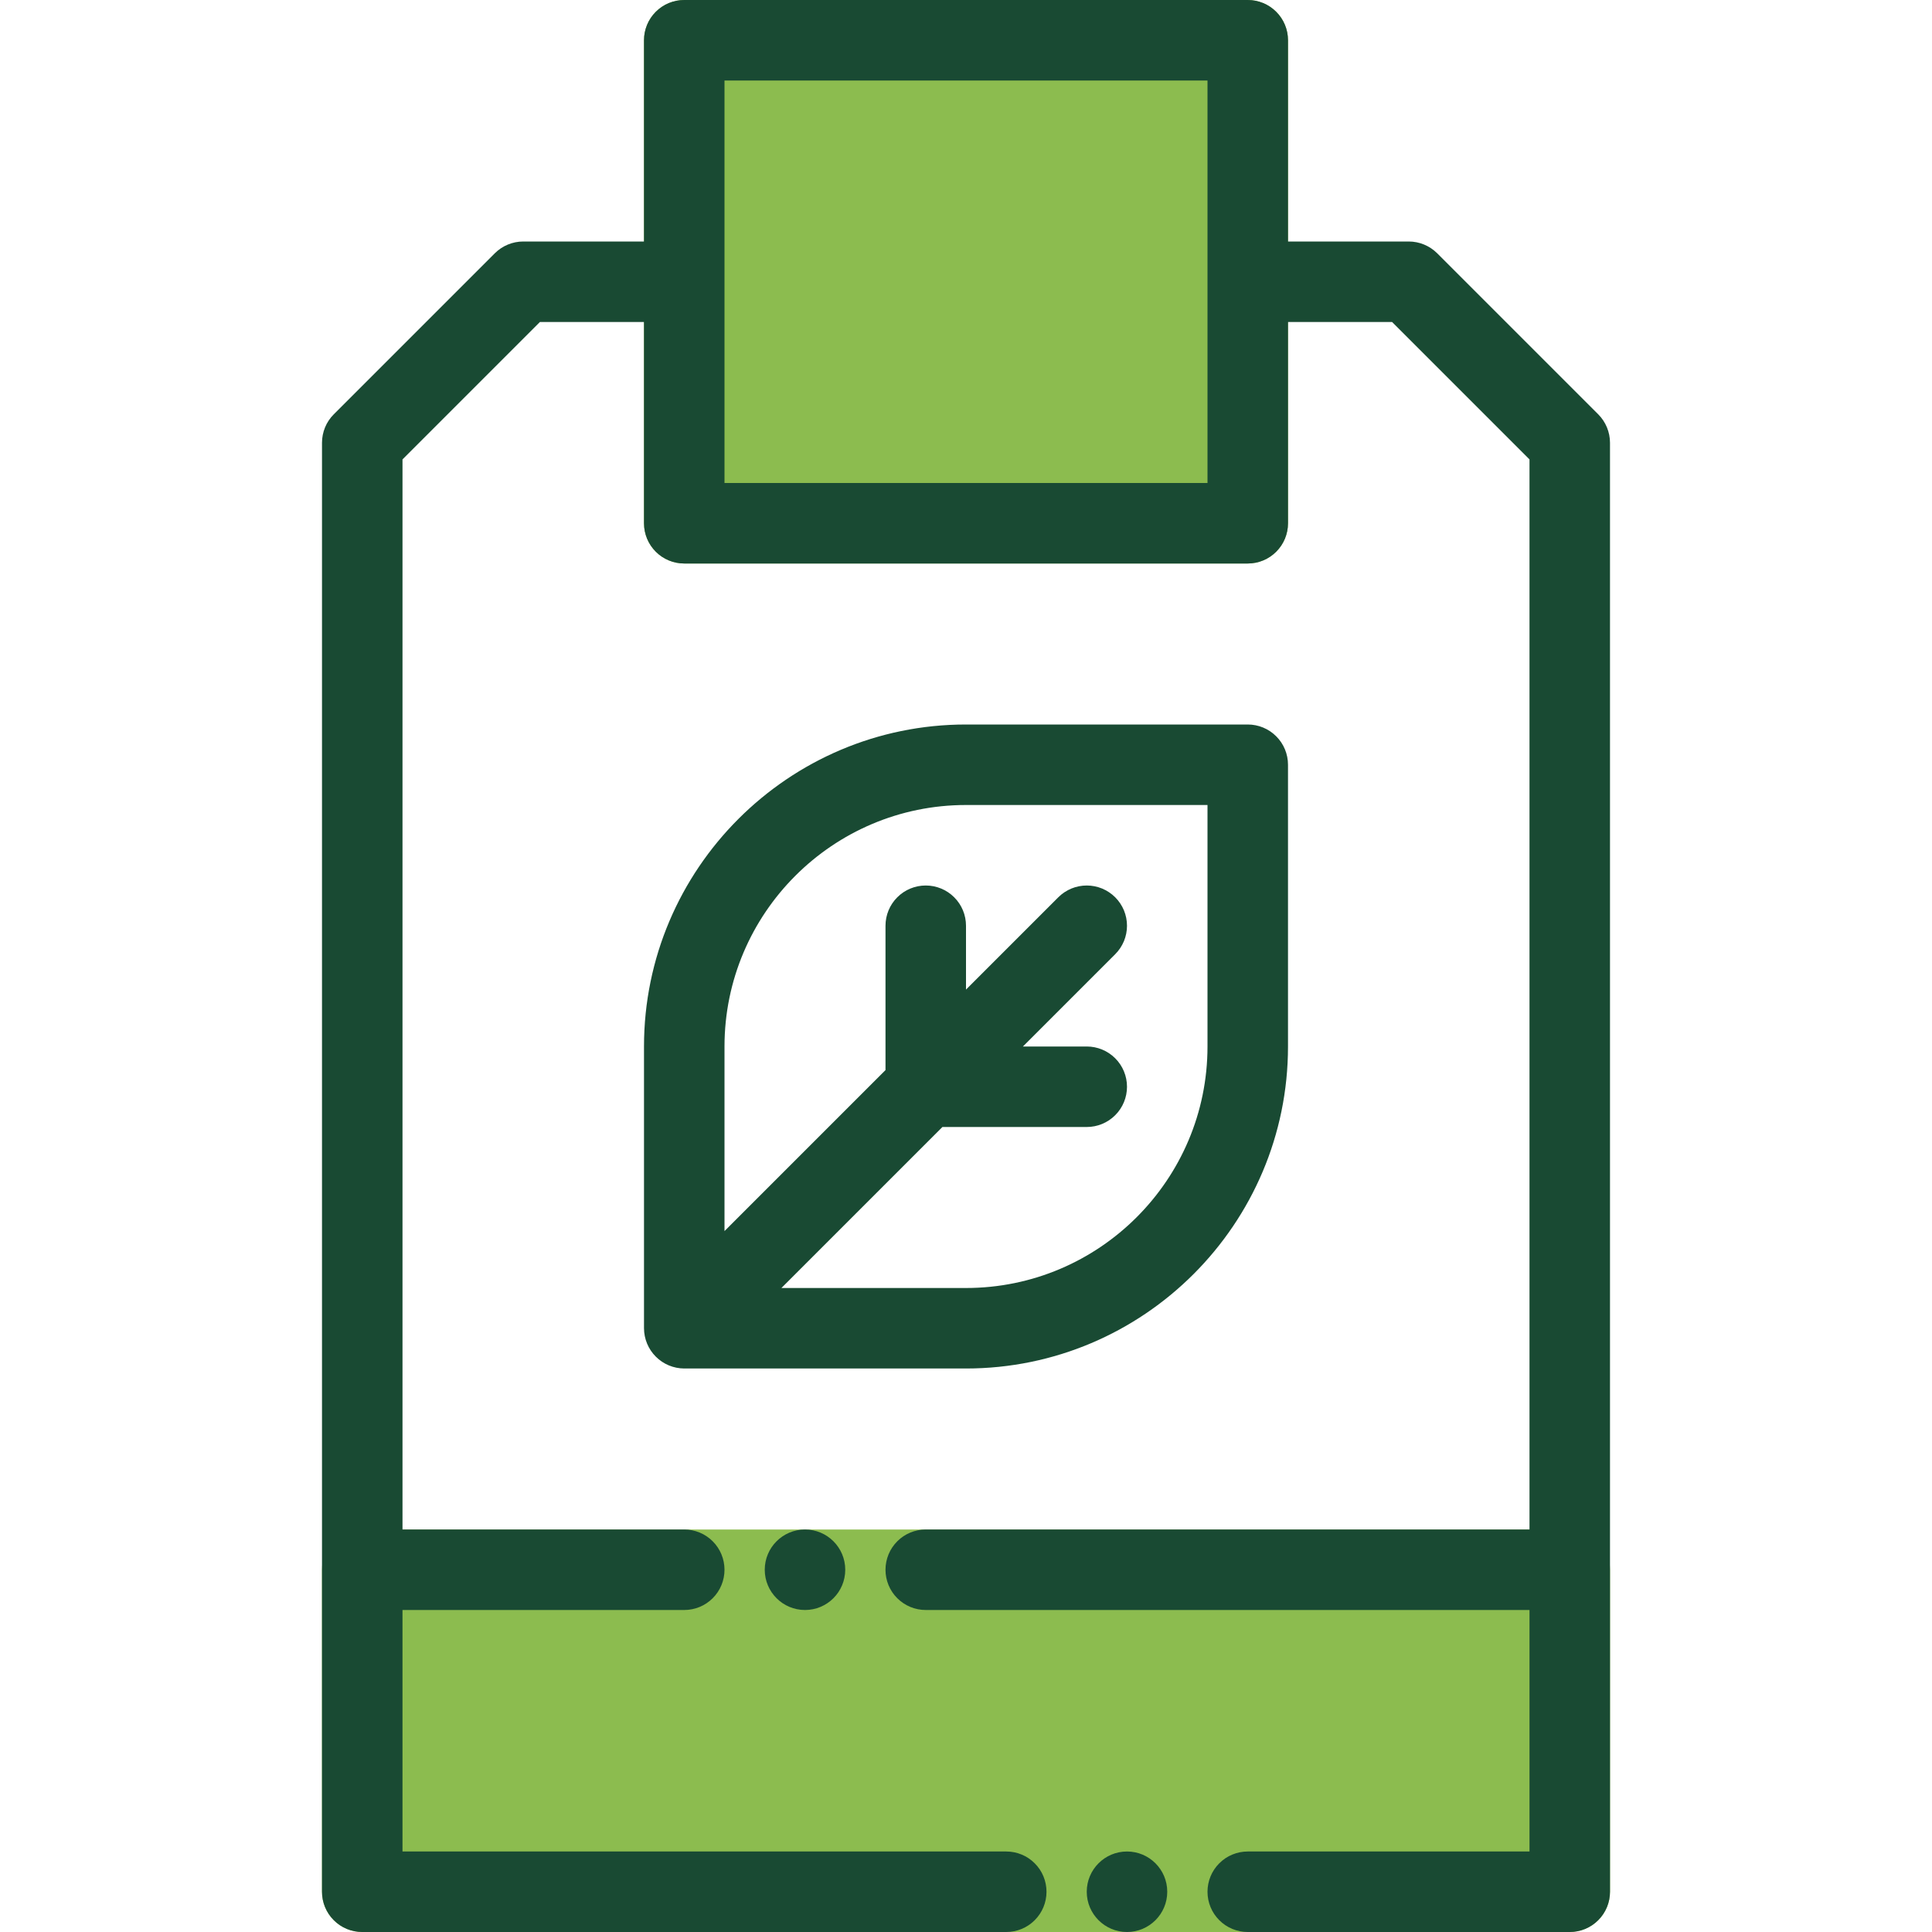 <svg xmlns="http://www.w3.org/2000/svg" width="48" height="48" viewBox="0 0 48 48" fill="none"><path d="M40 47V39C40 38.735 39.895 38.48 39.707 38.293C39.52 38.105 39.265 38 39 38H9C8.735 38 8.48 38.105 8.293 38.293C8.105 38.48 8 38.735 8 39V47C8 47.265 8.105 47.52 8.293 47.707C8.48 47.895 8.735 48 9 48H39C39.265 48 39.52 47.895 39.707 47.707C39.895 47.52 40 47.265 40 47ZM31 14C31.265 14 31.52 13.895 31.707 13.707C31.895 13.52 32 13.265 32 13V1C32 0.735 31.895 0.48 31.707 0.293C31.52 0.105 31.265 0 31 0H17C16.735 0 16.48 0.105 16.293 0.293C16.105 0.48 16 0.735 16 1V13C16 13.265 16.105 13.52 16.293 13.707C16.48 13.895 16.735 14 17 14H31Z" fill="#8CBC4F"></path><path d="M32 26V19C32 18.735 31.895 18.48 31.707 18.293C31.52 18.105 31.265 18 31 18H24C19.589 18 16 21.589 16 26V33C16.001 33.265 16.106 33.519 16.294 33.706C16.481 33.894 16.735 33.999 17 34H24C28.411 34 32 30.411 32 26ZM24 20H30V26C30 29.309 27.309 32 24 32H19.414L23.414 28H27C27.265 28 27.52 27.895 27.707 27.707C27.895 27.52 28 27.265 28 27C28 26.735 27.895 26.48 27.707 26.293C27.52 26.105 27.265 26 27 26H25.414L27.707 23.707C27.8 23.614 27.873 23.504 27.924 23.383C27.974 23.261 28 23.131 28 23C28 22.869 27.974 22.739 27.924 22.617C27.873 22.496 27.8 22.386 27.707 22.293C27.614 22.2 27.504 22.127 27.383 22.076C27.261 22.026 27.131 22 27 22C26.869 22 26.739 22.026 26.617 22.076C26.496 22.127 26.386 22.2 26.293 22.293L24 24.586V23C24 22.735 23.895 22.48 23.707 22.293C23.52 22.105 23.265 22 23 22C22.735 22 22.48 22.105 22.293 22.293C22.105 22.48 22 22.735 22 23V26.586L18 30.586V26C18 22.691 20.691 20 24 20Z" fill="#194A33"></path><path d="M39.707 10.293L35.707 6.293C35.519 6.106 35.265 6 35 6H32V1C32 0.735 31.895 0.48 31.707 0.293C31.52 0.105 31.265 0 31 0H17C16.735 0 16.48 0.105 16.293 0.293C16.105 0.48 16 0.735 16 1V6H13C12.735 6 12.48 6.106 12.293 6.293L8.293 10.293C8.2 10.386 8.126 10.496 8.076 10.617C8.026 10.739 8 10.869 8 11V47C8 47.265 8.105 47.52 8.293 47.707C8.48 47.895 8.735 48 9 48H25C25.265 48 25.52 47.895 25.707 47.707C25.895 47.52 26 47.265 26 47C26 46.735 25.895 46.48 25.707 46.293C25.52 46.105 25.265 46 25 46H10V40H17C17.265 40 17.52 39.895 17.707 39.707C17.895 39.52 18 39.265 18 39C18 38.735 17.895 38.48 17.707 38.293C17.52 38.105 17.265 38 17 38H10V11.414L13.414 8H16V13C16 13.265 16.105 13.52 16.293 13.707C16.48 13.895 16.735 14 17 14H31C31.265 14 31.52 13.895 31.707 13.707C31.895 13.52 32 13.265 32 13V8H34.586L38 11.414V38H23C22.735 38 22.48 38.105 22.293 38.293C22.105 38.48 22 38.735 22 39C22 39.265 22.105 39.52 22.293 39.707C22.48 39.895 22.735 40 23 40H38V46H31C30.735 46 30.48 46.105 30.293 46.293C30.105 46.48 30 46.735 30 47C30 47.265 30.105 47.52 30.293 47.707C30.48 47.895 30.735 48 31 48H39C39.265 48 39.52 47.895 39.707 47.707C39.895 47.52 40 47.265 40 47V11C40 10.735 39.894 10.48 39.707 10.293ZM30 12H18V2H30V12Z" fill="#194A33"></path><path d="M28 48C28.552 48 29 47.552 29 47C29 46.448 28.552 46 28 46C27.448 46 27 46.448 27 47C27 47.552 27.448 48 28 48Z" fill="#194A33"></path><path d="M20 40C20.552 40 21 39.552 21 39C21 38.448 20.552 38 20 38C19.448 38 19 38.448 19 39C19 39.552 19.448 40 20 40Z" fill="#194A33"></path></svg>